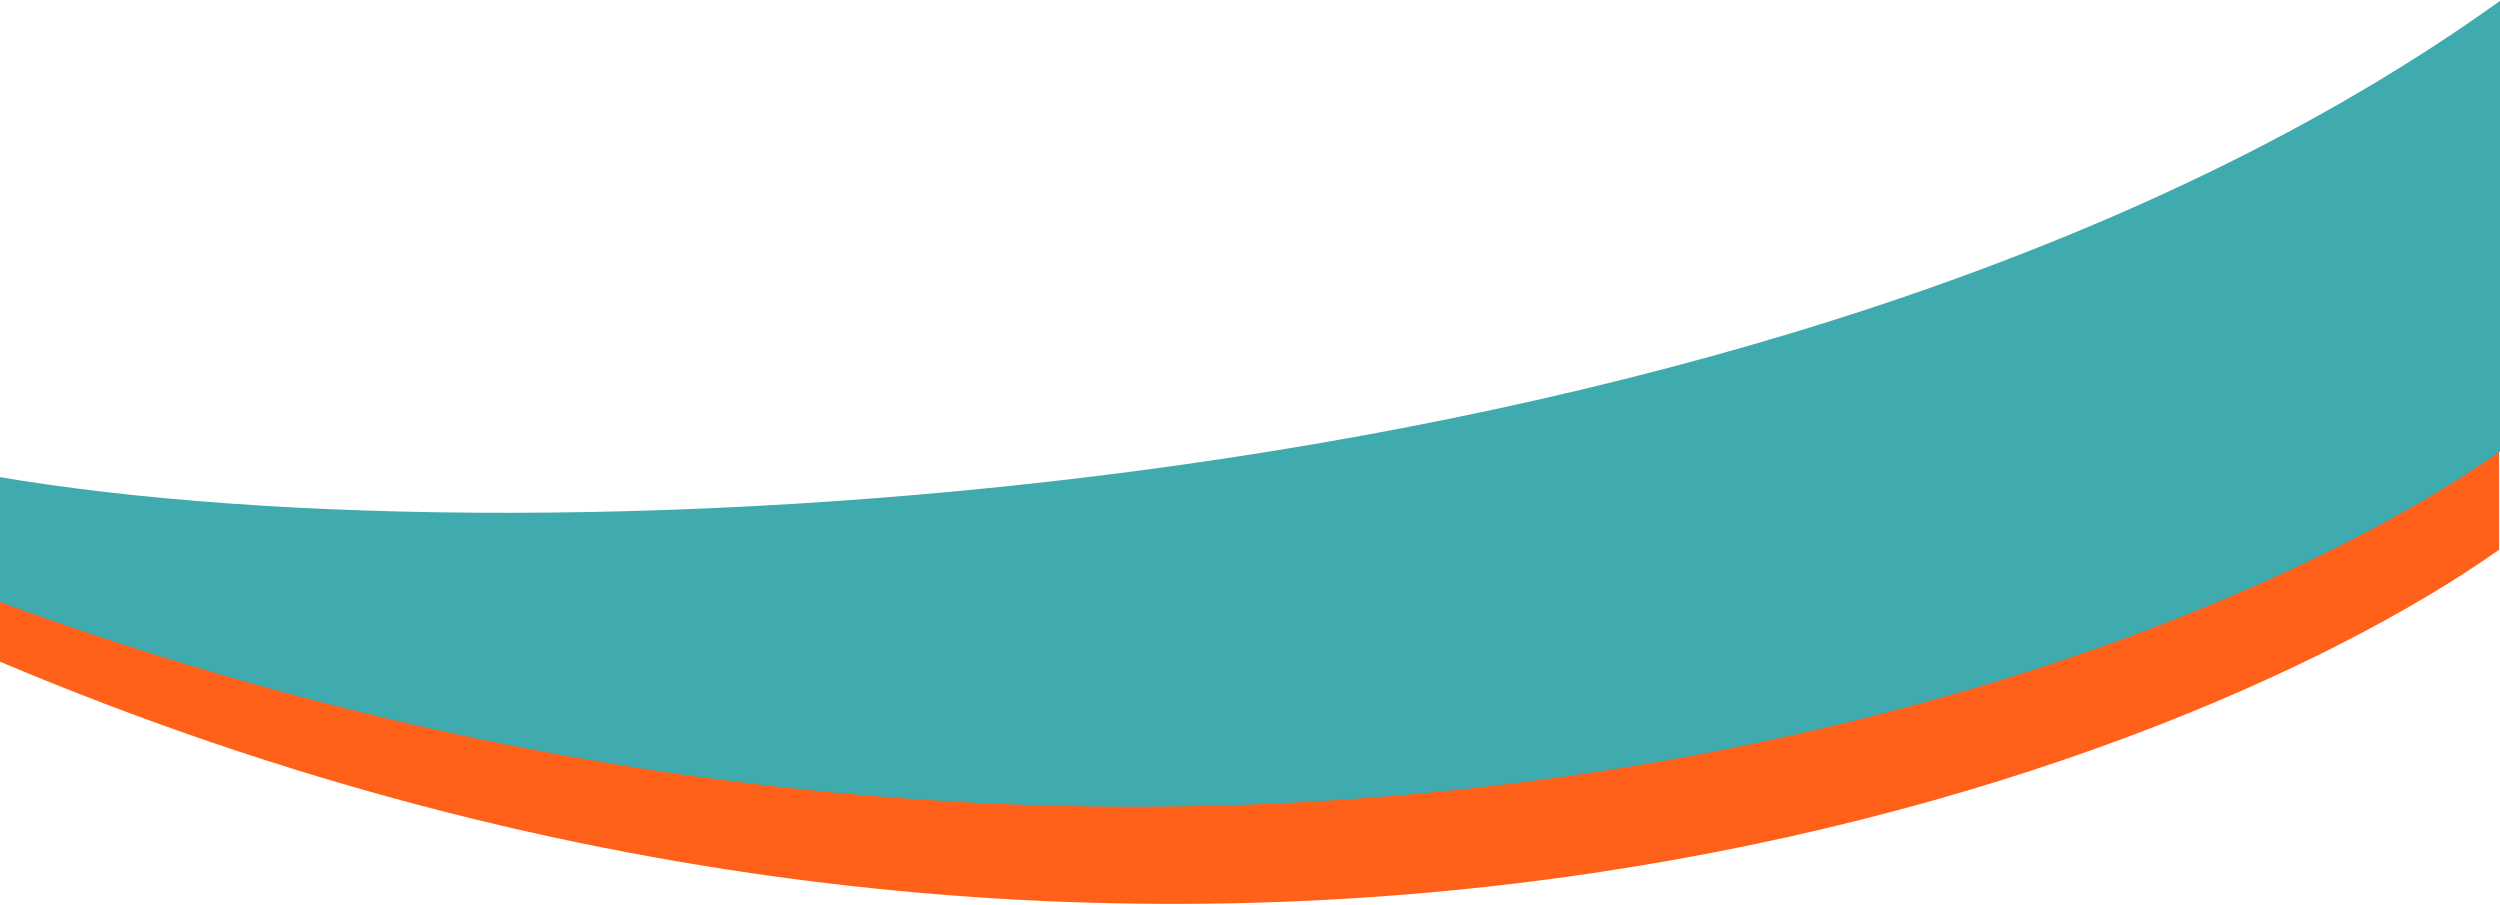 <svg width="1437" height="520" viewBox="0 0 1437 520" fill="none" xmlns="http://www.w3.org/2000/svg">
<path d="M1436.5 57C1027.3 351 304 379.5 -2 327V379.5C661.5 660.5 1239.83 454.667 1436.5 316V57Z" fill="#FF611A"/>
<path d="M1437 0.5C1027.8 294.5 304.5 326.5 -1.5 274V345.5C670.1 591.9 1240.33 398.167 1437 259.5V0.5Z" fill="#3FABAE"/>
</svg>
